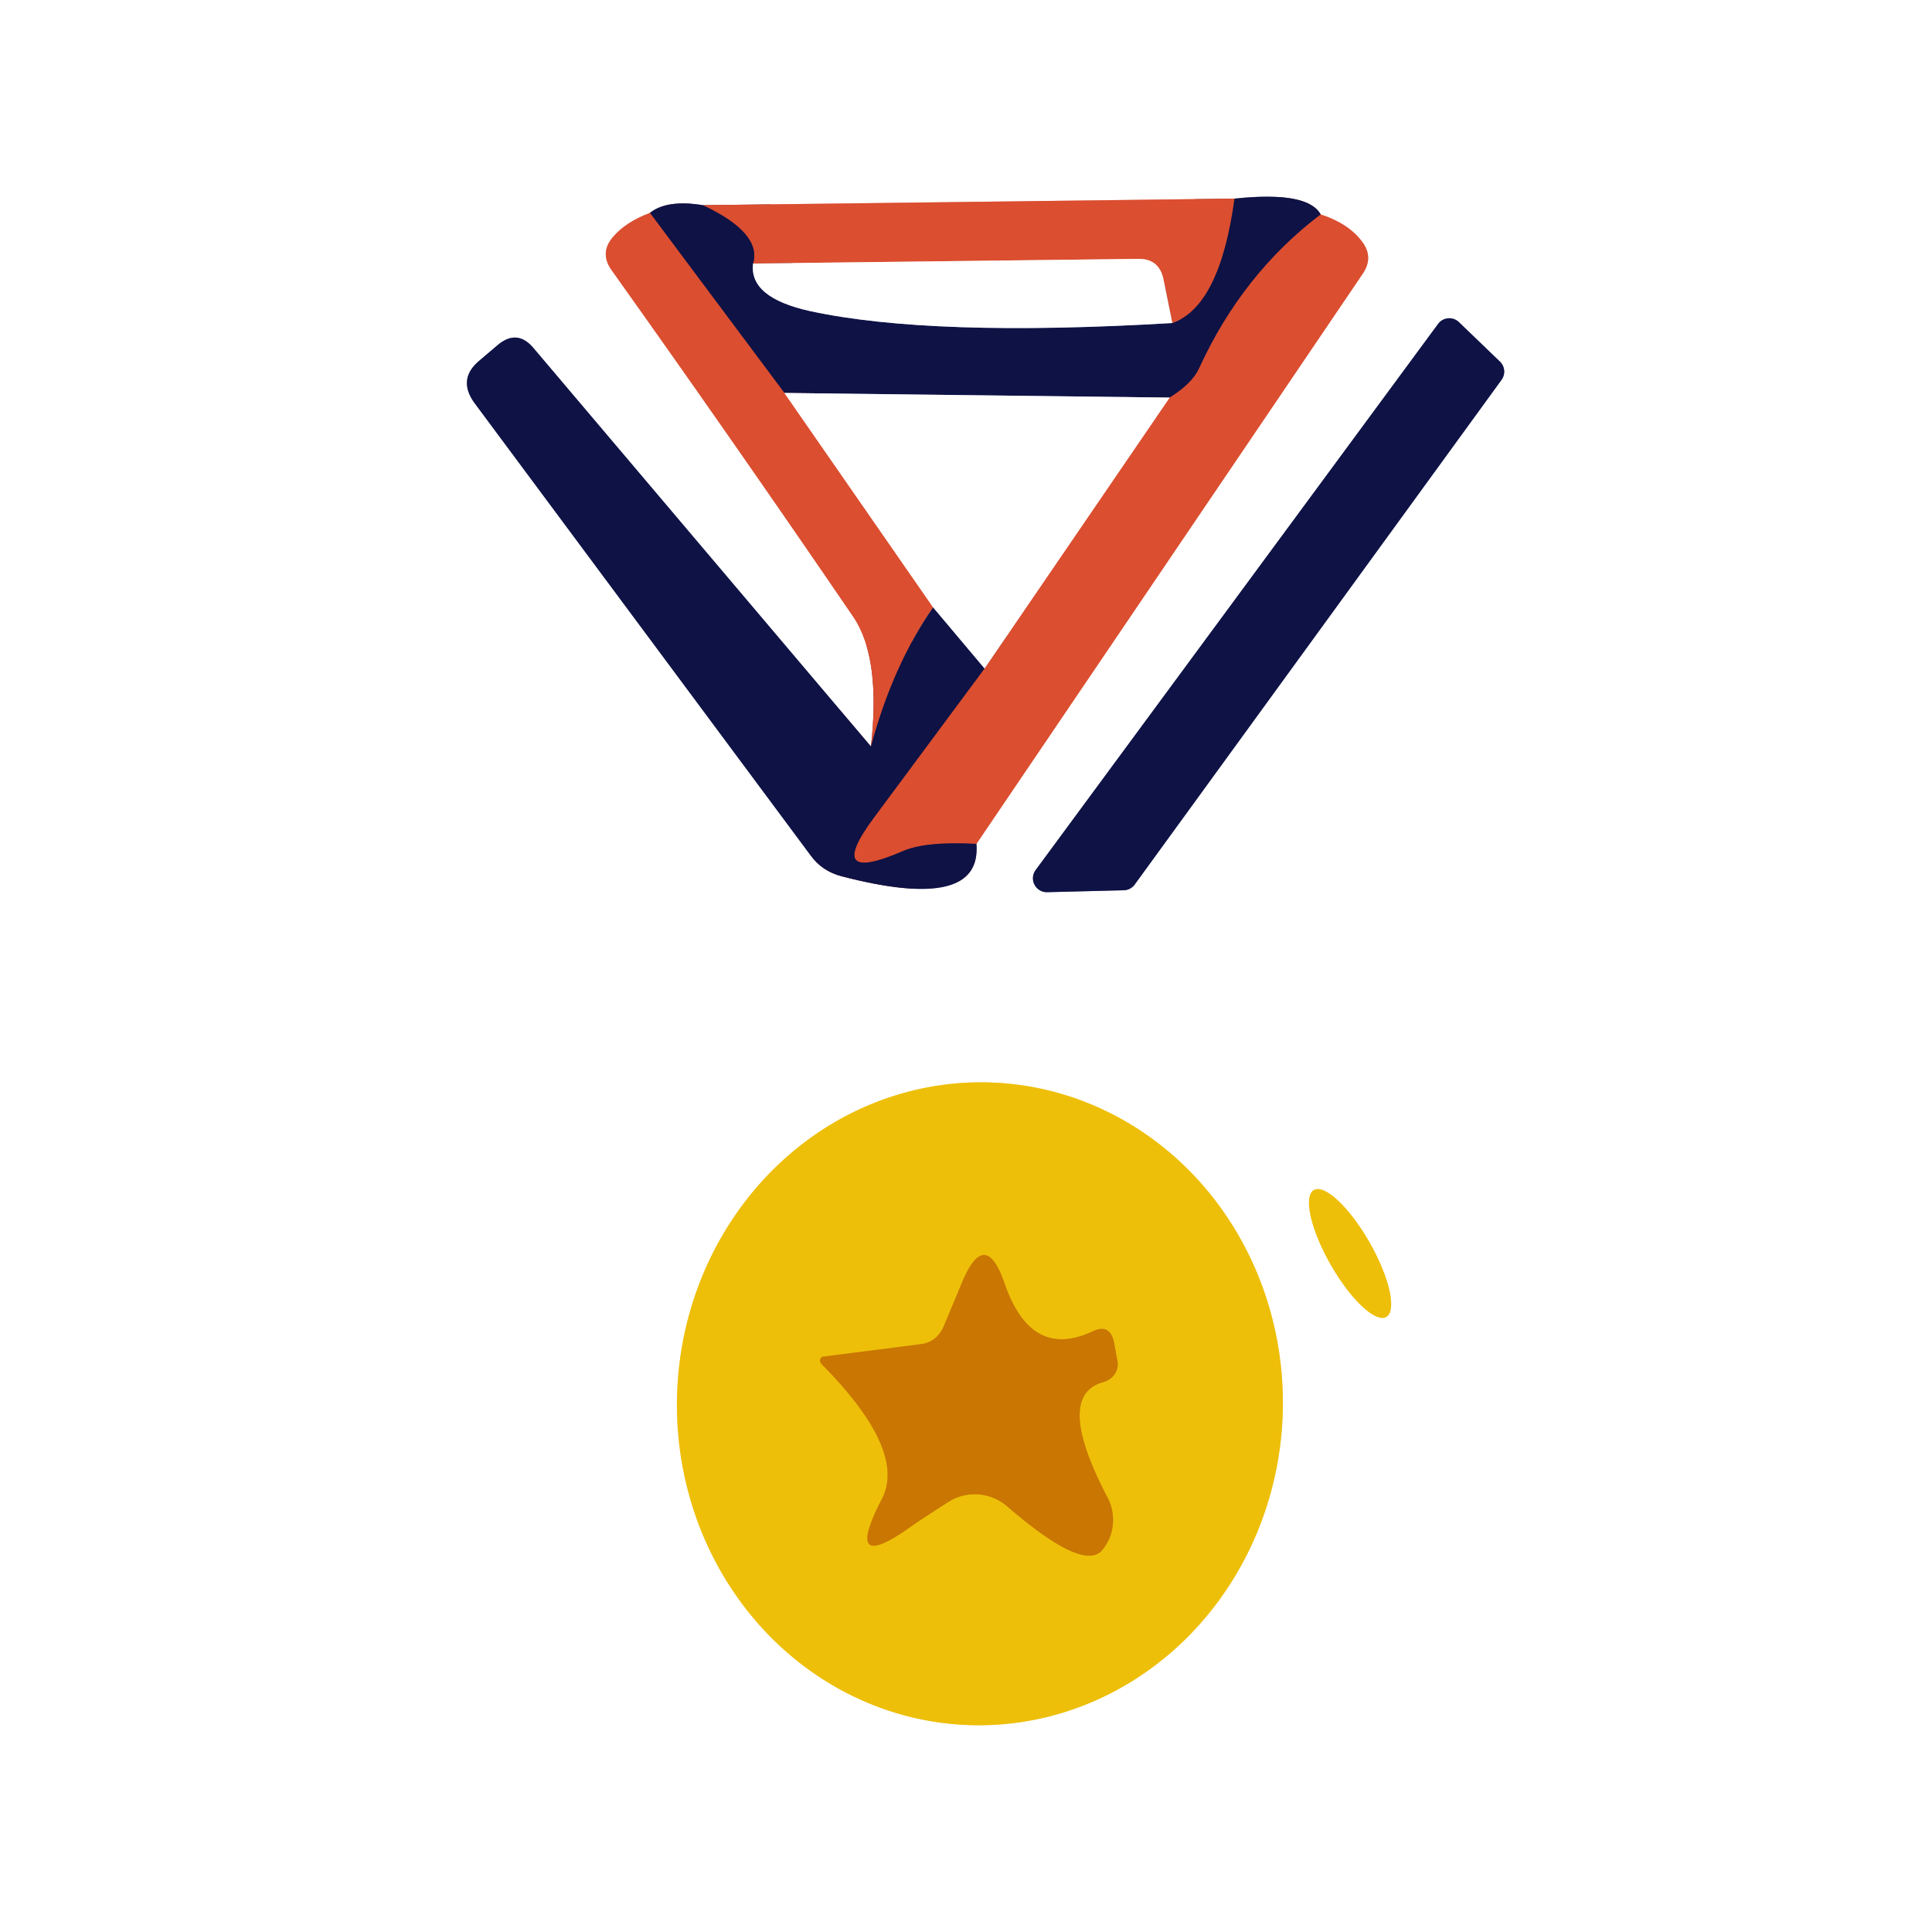 <?xml version="1.0" encoding="UTF-8" standalone="no"?>
<!DOCTYPE svg PUBLIC "-//W3C//DTD SVG 1.1//EN" "http://www.w3.org/Graphics/SVG/1.1/DTD/svg11.dtd">
<svg xmlns="http://www.w3.org/2000/svg" version="1.1" viewBox="0.00 0.00 50.00 50.00">
<rect x="0.00" y="0.00" width="50.00" height="50.00" fill="#333333" stroke="none"/>
<g stroke-width="2.00" fill="none" stroke-linecap="butt">
<path stroke="#8789a2" vector-effect="non-scaling-stroke" d="
  M 18.19 5.31
  Q 17.26 5.16 16.82 5.51"
/>
<path stroke="#eda798" vector-effect="non-scaling-stroke" d="
  M 16.82 5.51
  Q 16.18 5.75 15.85 6.15
  Q 15.52 6.55 15.82 6.98
  Q 19.01 11.46 22.08 15.96
  Q 22.80 17.02 22.54 19.32"
/>
<path stroke="#8789a2" vector-effect="non-scaling-stroke" d="
  M 22.54 19.32
  L 13.80 9.00
  Q 13.38 8.51 12.88 8.93
  L 12.41 9.33
  Q 11.83 9.81 12.28 10.43
  L 20.98 22.14
  Q 21.28 22.55 21.79 22.68
  Q 25.41 23.62 25.27 21.84"
/>
<path stroke="#eda798" vector-effect="non-scaling-stroke" d="
  M 25.27 21.84
  L 35.27 7.08
  Q 35.56 6.65 35.24 6.24
  Q 34.89 5.78 34.18 5.55"
/>
<path stroke="#8789a2" vector-effect="non-scaling-stroke" d="
  M 34.18 5.55
  Q 33.84 4.94 31.95 5.14"
/>
<path stroke="#eda798" vector-effect="non-scaling-stroke" d="
  M 31.95 5.14
  L 18.19 5.31"
/>
<path stroke="#75303b" vector-effect="non-scaling-stroke" d="
  M 31.95 5.14
  Q 31.57 7.93 30.34 8.36"
/>
<path stroke="#eda798" vector-effect="non-scaling-stroke" d="
  M 30.34 8.36
  L 30.11 7.23
  Q 30.00 6.69 29.45 6.70
  L 19.49 6.82"
/>
<path stroke="#75303b" vector-effect="non-scaling-stroke" d="
  M 19.49 6.82
  Q 19.72 6.03 18.19 5.31"
/>
<path stroke="#75303b" vector-effect="non-scaling-stroke" d="
  M 34.18 5.55
  Q 32.15 7.09 31.03 9.54
  Q 30.85 9.93 30.27 10.29"
/>
<path stroke="#8789a2" vector-effect="non-scaling-stroke" d="
  M 30.27 10.29
  L 20.30 10.17"
/>
<path stroke="#75303b" vector-effect="non-scaling-stroke" d="
  M 20.30 10.17
  L 16.82 5.51"
/>
<path stroke="#8789a2" vector-effect="non-scaling-stroke" d="
  M 19.49 6.82
  Q 19.38 7.70 20.96 8.05
  Q 24.10 8.73 30.34 8.36"
/>
<path stroke="#75303b" vector-effect="non-scaling-stroke" d="
  M 25.27 21.84
  Q 23.94 21.77 23.36 22.03
  Q 21.32 22.91 22.61 21.17
  L 25.48 17.30"
/>
<path stroke="#eda798" vector-effect="non-scaling-stroke" d="
  M 25.48 17.30
  L 30.27 10.29"
/>
<path stroke="#eda798" vector-effect="non-scaling-stroke" d="
  M 20.30 10.17
  L 24.15 15.72"
/>
<path stroke="#75303b" vector-effect="non-scaling-stroke" d="
  M 24.15 15.72
  Q 23.11 17.21 22.54 19.32"
/>
<path stroke="#8789a2" vector-effect="non-scaling-stroke" d="
  M 24.15 15.72
  L 25.48 17.30"
/>
<path stroke="#8789a2" vector-effect="non-scaling-stroke" d="
  M 37.76 8.34
  A 0.36 0.36 0.0 0 0 37.22 8.38
  L 26.80 22.52
  A 0.36 0.36 0.0 0 0 27.09 23.09
  L 29.08 23.04
  A 0.36 0.36 0.0 0 0 29.36 22.90
  L 38.86 9.83
  A 0.36 0.36 0.0 0 0 38.82 9.36
  L 37.76 8.34"
/>
<path stroke="#f7df84" vector-effect="non-scaling-stroke" d="
  M 25.113 44.646
  A 8.32 7.84 91.7 0 0 33.197 36.563
  A 8.32 7.84 91.7 0 0 25.607 28.014
  A 8.32 7.84 91.7 0 0 17.523 36.097
  A 8.32 7.84 91.7 0 0 25.113 44.646"
/>
<path stroke="#f7df84" vector-effect="non-scaling-stroke" d="
  M 35.876 34.082
  A 1.89 0.58 60.3 0 0 35.444 32.153
  A 1.89 0.58 60.3 0 0 34.004 30.798
  A 1.89 0.58 60.3 0 0 34.436 32.727
  A 1.89 0.58 60.3 0 0 35.876 34.082"
/>
<path stroke="#dc9b06" vector-effect="non-scaling-stroke" d="
  M 23.81 34.79
  L 21.30 35.11
  A 0.12 0.10 61.7 0 0 21.26 35.30
  Q 23.48 37.54 22.82 38.80
  Q 21.79 40.79 23.60 39.49
  Q 23.84 39.32 24.56 38.86
  A 1.28 1.27 49.4 0 1 26.06 38.98
  Q 28.05 40.70 28.53 40.11
  A 1.24 1.22 50.9 0 0 28.66 38.75
  Q 27.28 36.12 28.55 35.77
  A 0.50 0.46 -13.0 0 0 28.92 35.23
  L 28.84 34.79
  Q 28.75 34.24 28.29 34.45
  Q 26.69 35.21 26.00 33.22
  Q 25.50 31.77 24.91 33.16
  L 24.43 34.31
  Q 24.25 34.74 23.81 34.79"
/>
</g>
<path fill="#ffffff" d="
  M 50.00 0.00
  L 50.00 50.00
  L 0.00 50.00
  L 0.00 0.00
  L 50.00 0.00
  Z
  M 18.19 5.31
  Q 17.26 5.16 16.82 5.51
  Q 16.18 5.75 15.85 6.15
  Q 15.52 6.55 15.82 6.98
  Q 19.01 11.46 22.08 15.96
  Q 22.80 17.02 22.54 19.32
  L 13.80 9.00
  Q 13.38 8.51 12.88 8.93
  L 12.41 9.33
  Q 11.83 9.81 12.28 10.43
  L 20.98 22.14
  Q 21.28 22.55 21.79 22.68
  Q 25.41 23.62 25.27 21.84
  L 35.27 7.08
  Q 35.56 6.65 35.24 6.24
  Q 34.89 5.78 34.18 5.55
  Q 33.84 4.94 31.95 5.14
  L 18.19 5.31
  Z
  M 37.76 8.34
  A 0.36 0.36 0.0 0 0 37.22 8.38
  L 26.80 22.52
  A 0.36 0.36 0.0 0 0 27.09 23.09
  L 29.08 23.04
  A 0.36 0.36 0.0 0 0 29.36 22.90
  L 38.86 9.83
  A 0.36 0.36 0.0 0 0 38.82 9.36
  L 37.76 8.34
  Z
  M 25.113 44.646
  A 8.32 7.84 91.7 0 0 33.197 36.563
  A 8.32 7.84 91.7 0 0 25.607 28.014
  A 8.32 7.84 91.7 0 0 17.523 36.097
  A 8.32 7.84 91.7 0 0 25.113 44.646
  Z
  M 35.876 34.082
  A 1.89 0.58 60.3 0 0 35.444 32.153
  A 1.89 0.58 60.3 0 0 34.004 30.798
  A 1.89 0.58 60.3 0 0 34.436 32.727
  A 1.89 0.58 60.3 0 0 35.876 34.082
  Z"
/>
<path fill="#db4e30" d="
  M 31.95 5.14
  Q 31.57 7.93 30.34 8.36
  L 30.11 7.23
  Q 30.00 6.69 29.45 6.70
  L 19.49 6.82
  Q 19.72 6.03 18.19 5.31
  L 31.95 5.14
  Z"
/>
<path fill="#0e1245" d="
  M 34.18 5.55
  Q 32.15 7.09 31.03 9.54
  Q 30.85 9.93 30.27 10.29
  L 20.30 10.17
  L 16.82 5.51
  Q 17.26 5.16 18.19 5.31
  Q 19.72 6.03 19.49 6.82
  Q 19.38 7.70 20.96 8.05
  Q 24.10 8.73 30.34 8.36
  Q 31.57 7.93 31.95 5.14
  Q 33.84 4.94 34.18 5.55
  Z"
/>
<path fill="#db4e30" d="
  M 16.82 5.51
  L 20.30 10.17
  L 24.15 15.72
  Q 23.11 17.21 22.54 19.32
  Q 22.80 17.02 22.08 15.96
  Q 19.01 11.46 15.82 6.98
  Q 15.52 6.55 15.85 6.15
  Q 16.18 5.75 16.82 5.51
  Z"
/>
<path fill="#db4e30" d="
  M 25.27 21.84
  Q 23.94 21.77 23.36 22.03
  Q 21.32 22.91 22.61 21.17
  L 25.48 17.30
  L 30.27 10.29
  Q 30.85 9.93 31.03 9.54
  Q 32.15 7.09 34.18 5.55
  Q 34.89 5.78 35.24 6.24
  Q 35.56 6.65 35.27 7.08
  L 25.27 21.84
  Z"
/>
<path fill="#ffffff" d="
  M 30.34 8.36
  Q 24.10 8.73 20.96 8.05
  Q 19.38 7.70 19.49 6.82
  L 29.45 6.70
  Q 30.00 6.69 30.11 7.23
  L 30.34 8.36
  Z"
/>
<path fill="#0e1245" d="
  M 37.76 8.34
  L 38.82 9.36
  A 0.36 0.36 0.0 0 1 38.86 9.83
  L 29.36 22.90
  A 0.36 0.36 0.0 0 1 29.08 23.04
  L 27.09 23.09
  A 0.36 0.36 0.0 0 1 26.80 22.52
  L 37.22 8.38
  A 0.36 0.36 0.0 0 1 37.76 8.34
  Z"
/>
<path fill="#0e1245" d="
  M 22.54 19.32
  Q 23.11 17.21 24.15 15.72
  L 25.48 17.30
  L 22.61 21.17
  Q 21.32 22.91 23.36 22.03
  Q 23.94 21.77 25.27 21.84
  Q 25.41 23.62 21.79 22.68
  Q 21.28 22.55 20.98 22.14
  L 12.28 10.43
  Q 11.83 9.81 12.41 9.33
  L 12.88 8.93
  Q 13.38 8.51 13.80 9.00
  L 22.54 19.32
  Z"
/>
<path fill="#ffffff" d="
  M 30.27 10.29
  L 25.48 17.30
  L 24.15 15.72
  L 20.30 10.17
  L 30.27 10.29
  Z"
/>
<path fill="#eebf09" d="
  M 25.113 44.646
  A 8.32 7.84 91.7 0 1 17.523 36.097
  A 8.32 7.84 91.7 0 1 25.607 28.014
  A 8.32 7.84 91.7 0 1 33.197 36.563
  A 8.32 7.84 91.7 0 1 25.113 44.646
  Z
  M 23.81 34.79
  L 21.30 35.11
  A 0.12 0.10 61.7 0 0 21.26 35.30
  Q 23.48 37.54 22.82 38.80
  Q 21.79 40.79 23.60 39.49
  Q 23.84 39.32 24.56 38.86
  A 1.28 1.27 49.4 0 1 26.06 38.98
  Q 28.05 40.70 28.53 40.11
  A 1.24 1.22 50.9 0 0 28.66 38.75
  Q 27.28 36.12 28.55 35.77
  A 0.50 0.46 -13.0 0 0 28.92 35.23
  L 28.84 34.79
  Q 28.75 34.24 28.29 34.45
  Q 26.69 35.21 26.00 33.22
  Q 25.50 31.77 24.91 33.16
  L 24.43 34.31
  Q 24.25 34.74 23.81 34.79
  Z"
/>
<ellipse fill="#eebf09" cx="0.00" cy="0.00" transform="translate(34.94,32.44) rotate(60.3)" rx="1.89" ry="0.58"/>
<path fill="#c97602" d="
  M 24.43 34.31
  L 24.91 33.16
  Q 25.50 31.77 26.00 33.22
  Q 26.69 35.21 28.29 34.45
  Q 28.75 34.24 28.84 34.79
  L 28.92 35.23
  A 0.50 0.46 -13.0 0 1 28.55 35.77
  Q 27.28 36.12 28.66 38.75
  A 1.24 1.22 50.9 0 1 28.53 40.11
  Q 28.05 40.70 26.06 38.98
  A 1.28 1.27 49.4 0 0 24.56 38.86
  Q 23.84 39.32 23.60 39.49
  Q 21.79 40.79 22.82 38.80
  Q 23.48 37.54 21.26 35.30
  A 0.12 0.10 61.7 0 1 21.30 35.11
  L 23.81 34.79
  Q 24.25 34.74 24.43 34.31
  Z"
/>
</svg>
